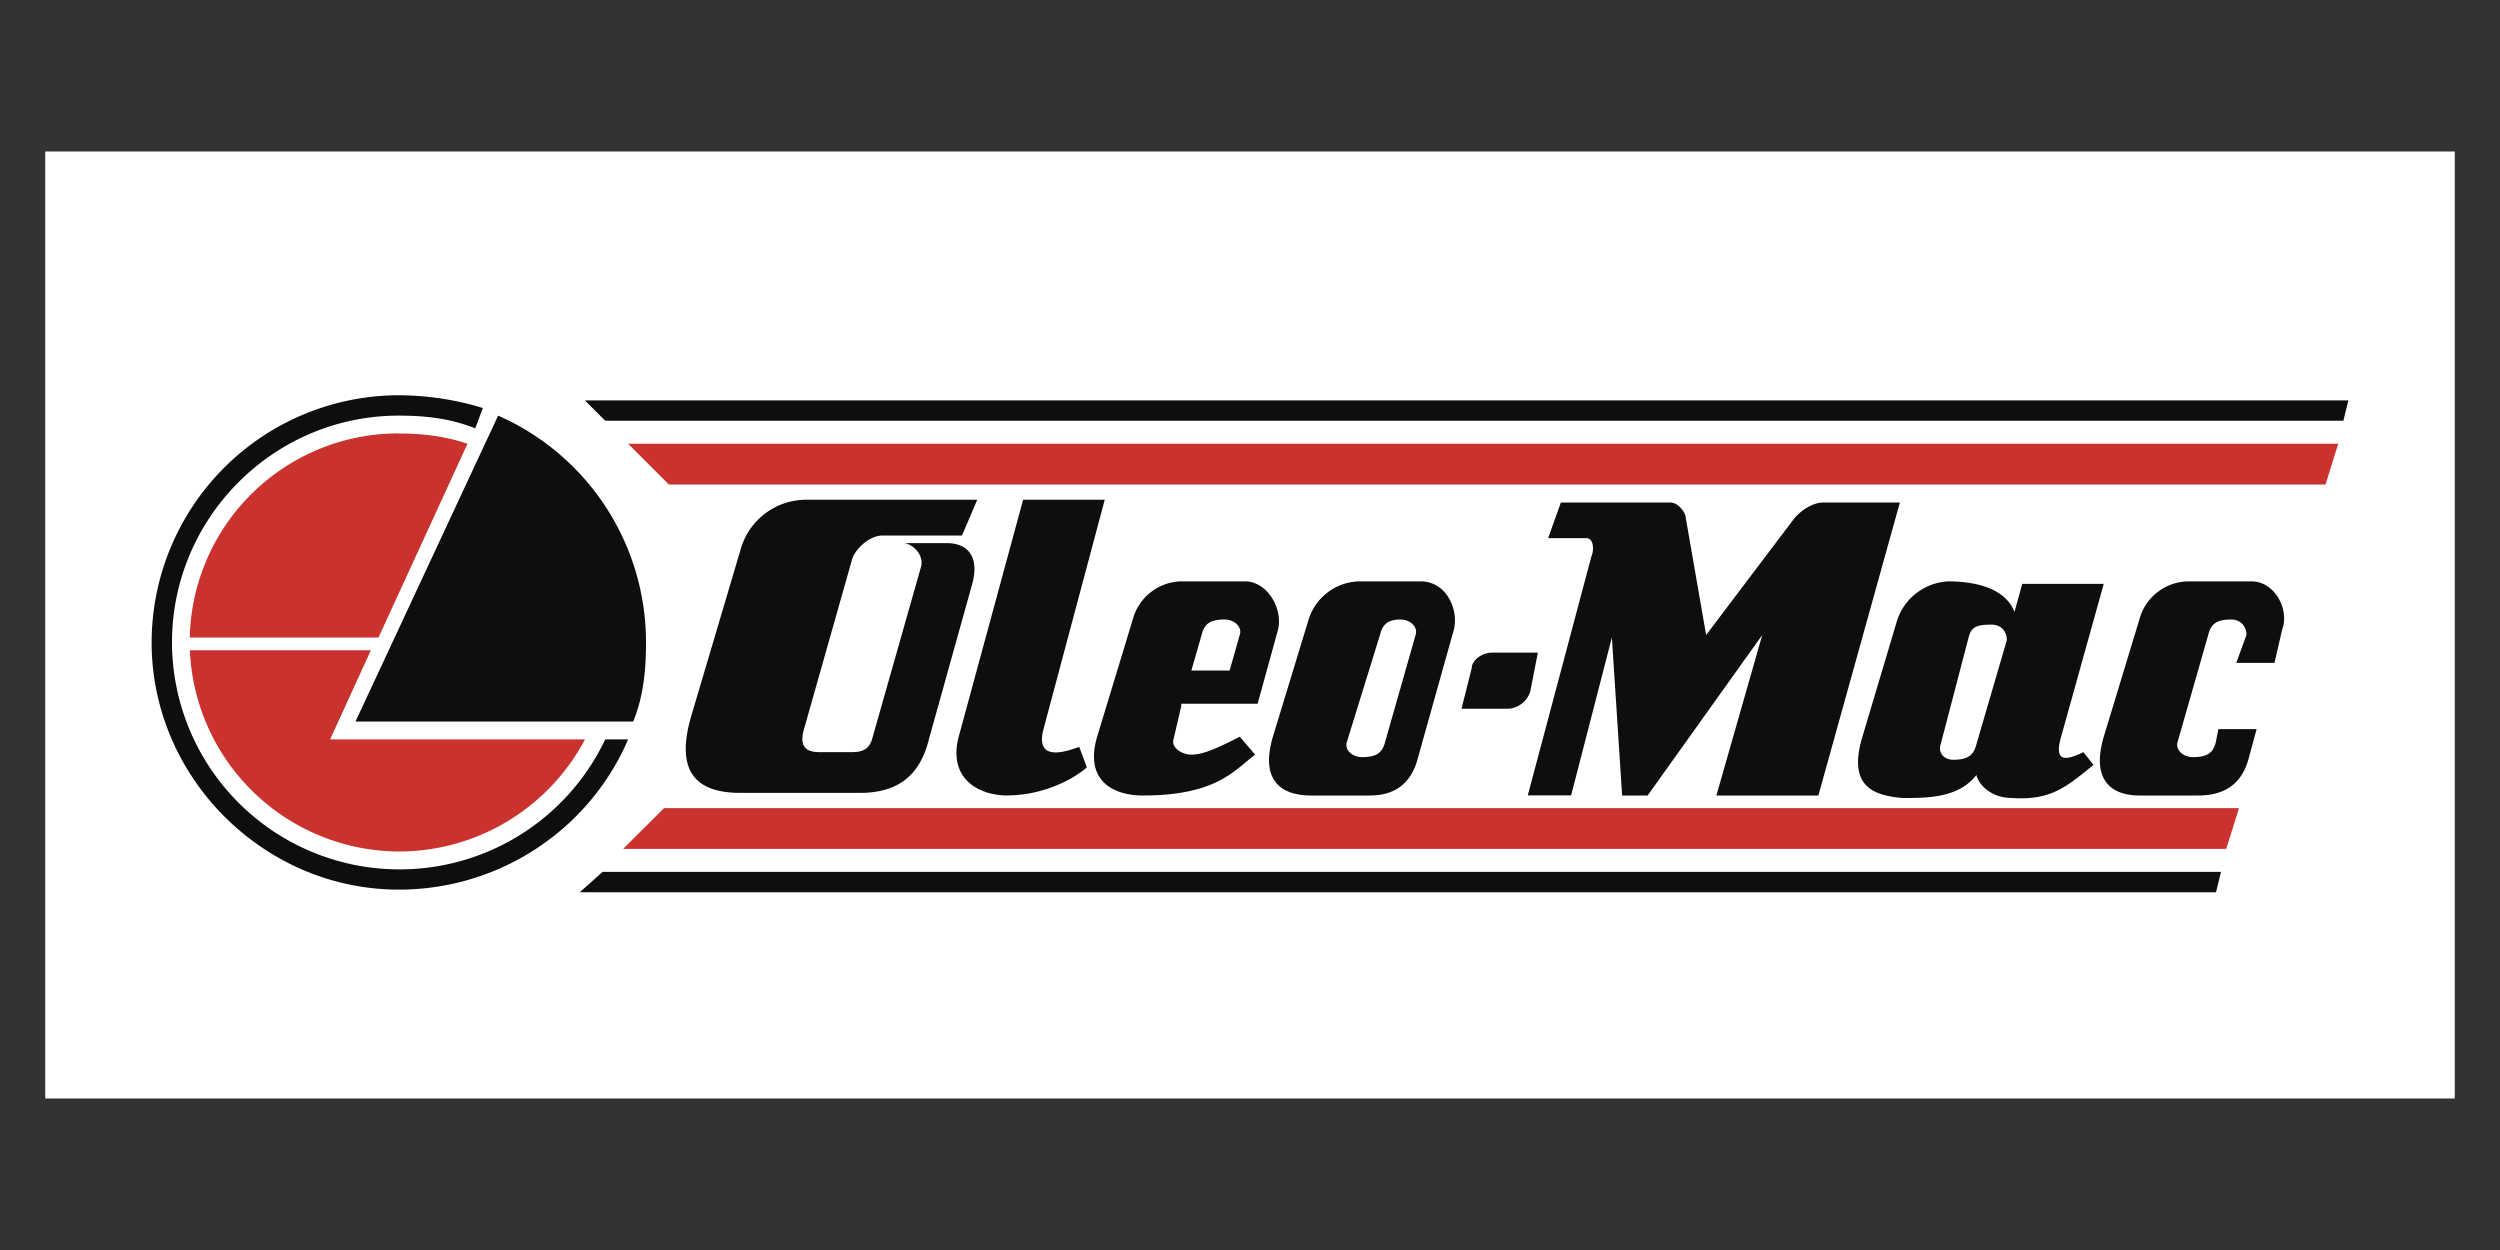 <svg width="200" height="100" viewbox="0 0 192.783 75.783" xmlns="http://www.w3.org/2000/svg"><rect width="100%" height="100%" fill="#333333" stroke="none"/><g clip-rule="evenodd" fill-rule="evenodd"><path d="M3.62 12.12h192.76v75.76H3.62V12.12z" fill="#fff"/><path fill="#c9322d" d="M31.9 34.68c1.84 0 3.67.2 5.5.82L30.28 51H15.18A16.71 16.71 0 0 1 31.9 34.67zM46.8 59.15a16.85 16.85 0 0 1-14.89 8.97 16.81 16.81 0 0 1-16.72-16.1h14.48l-3.26 7.13h20.39z"/><path fill="#0c0e0f" d="M31.9 33.25c2.04 0 4.08.2 6.12 1.02l.61-1.63a23.3 23.3 0 0 0-6.73-1.02A19.8 19.8 0 0 0 12.13 51.4c0 10.8 8.97 19.77 19.77 19.77 8.16 0 15.3-4.89 18.35-12.02h-1.83a18.2 18.2 0 0 1-16.52 10.4A18.19 18.19 0 0 1 13.76 51.4c0-10 8.15-18.15 18.14-18.15zm18.76 24.47H28.44l11.41-24.47A19.8 19.8 0 0 1 51.68 51.4c0 2.24-.2 4.28-1.02 6.32zm-3.87-25.69h141.08l-.4 1.63H48.42l-1.63-1.63zm-.41 39.35h130.9l.4-1.63H48.21l-1.83 1.63z"/><path d="M49.84 67.91H178.1l1.02-3.26h-126l-3.27 3.26zm.41-32.41h136.81l-1.02 3.26H53.51l-3.26-3.26z" fill="#c9322d"/><path fill="#0c0e0f" d="M119.37 52.21c-.82 0-1.63.62-1.63 1.23l-.82 3.26h3.67c.82 0 1.63-.61 1.84-1.43l.6-3.06h-3.66zm2.85 11.42h3.47L128.95 51l.82 12.64h2.04l9.17-12.84-3.67 12.84h8.16l6.52-23.44h-6.12c-.81 0-1.83.6-2.44 1.42l-6.94 9.18-1.63-9.38c0-.4-.6-1.22-1.22-1.22h-8.77l-1.02 2.85h3.06c.61 0 .61 1.02.41 1.43l-5.1 19.16zm35.89-4.08 2.44-8.35c0-.62-.4-1.23-1.22-1.23-1.23 0-1.63.2-1.84 1.02l-2.24 8.57c-.2.6.2 1.22 1.02 1.22 1.22 0 1.63-.41 1.84-1.23zm-5.92 4.29c2.04 0 4.49 0 5.92-1.84.2.82 1.22 1.84 2.85 1.84 3.06.2 4.28-.82 6.52-2.65l-.81-1.02c-1.63.81-2.24.6-1.84-1.02l3.47-12.44h-6.52l-.62 2.24c-.8-2.04-3.46-2.44-5.3-2.44a4.55 4.55 0 0 0-4.07 3.05l-2.86 9.59c-1.02 3.67.82 4.48 3.26 4.69zm18.96-.2h4.7c2.64 0 3.66-1.44 4.07-3.07l.61-2.24h-3.06l-.2 1.02c-.2.82-.61 1.22-1.84 1.22-.8 0-1.42-.6-1.22-1.22l2.45-8.56c.2-.82.61-1.23 1.83-1.23.82 0 1.23.62 1.23 1.23l-.82 2.24h3.06l.61-2.65c.61-1.63-.6-3.87-2.45-3.87h-5.1a4.1 4.1 0 0 0-3.87 3.05l-2.85 9.38c-1.02 3.47.61 4.7 2.85 4.7zm-66.26 0h4.7c2.44 0 3.46-1.44 3.86-3.07l2.86-10.2c.4-1.62-.61-3.86-2.65-3.86h-4.9a4.34 4.34 0 0 0-4.07 3.05l-2.86 9.38c-1.02 3.47.62 4.7 3.06 4.7zm-45.67-.21h9.59c3.46 0 4.89-1.84 5.5-4.28l3.47-12.44c.6-2.24-.41-3.26-2.04-3.26h-3.47c.61 0 1.63.81 1.43 1.83l-3.88 13.66c-.2.82-.6 1.23-1.63 1.23h-2.65c-1.02 0-1.63-.41-1.22-1.84l3.87-13.66c.2-.61 1.23-1.83 2.45-1.83h6.32l1.22-2.86H64.52a5.45 5.45 0 0 0-5.3 4.08l-3.87 13.05c-1.43 4.69.4 6.32 3.87 6.32zm21.41.2c2.45 0 4.9-1.02 6.32-2.24l-.61-1.63c-.2 0-3.67 1.63-2.86-1.43l4.9-18.35h-6.53l-5.1 18.76c-1.01 3.46 1.43 4.9 3.88 4.9zm14.68-9.99.82-2.85c.2-.82.6-1.23 1.83-1.23.82 0 1.43.62 1.22 1.23l-.81 2.85H95.3zm-3.87 10c5.91 0 7.34-2.05 8.97-3.27l-1.23-1.43c-1.63.82-2.85 1.43-3.87 1.43-.82 0-1.63-.61-1.43-1.22l.62-2.65v-.2h6.11l1.63-5.92c.41-1.63-.81-3.87-2.65-3.87h-5.1a4.1 4.1 0 0 0-3.87 3.05l-2.85 9.38c-1.02 3.47 1.22 4.7 3.67 4.7zm19.37-4.29 2.44-8.56c.2-.61-.4-1.23-1.22-1.23-1.02 0-1.43.41-1.63 1.23l-2.65 8.56c-.2.61.4 1.22 1.22 1.22 1.22 0 1.63-.4 1.84-1.22z"/></g></svg>